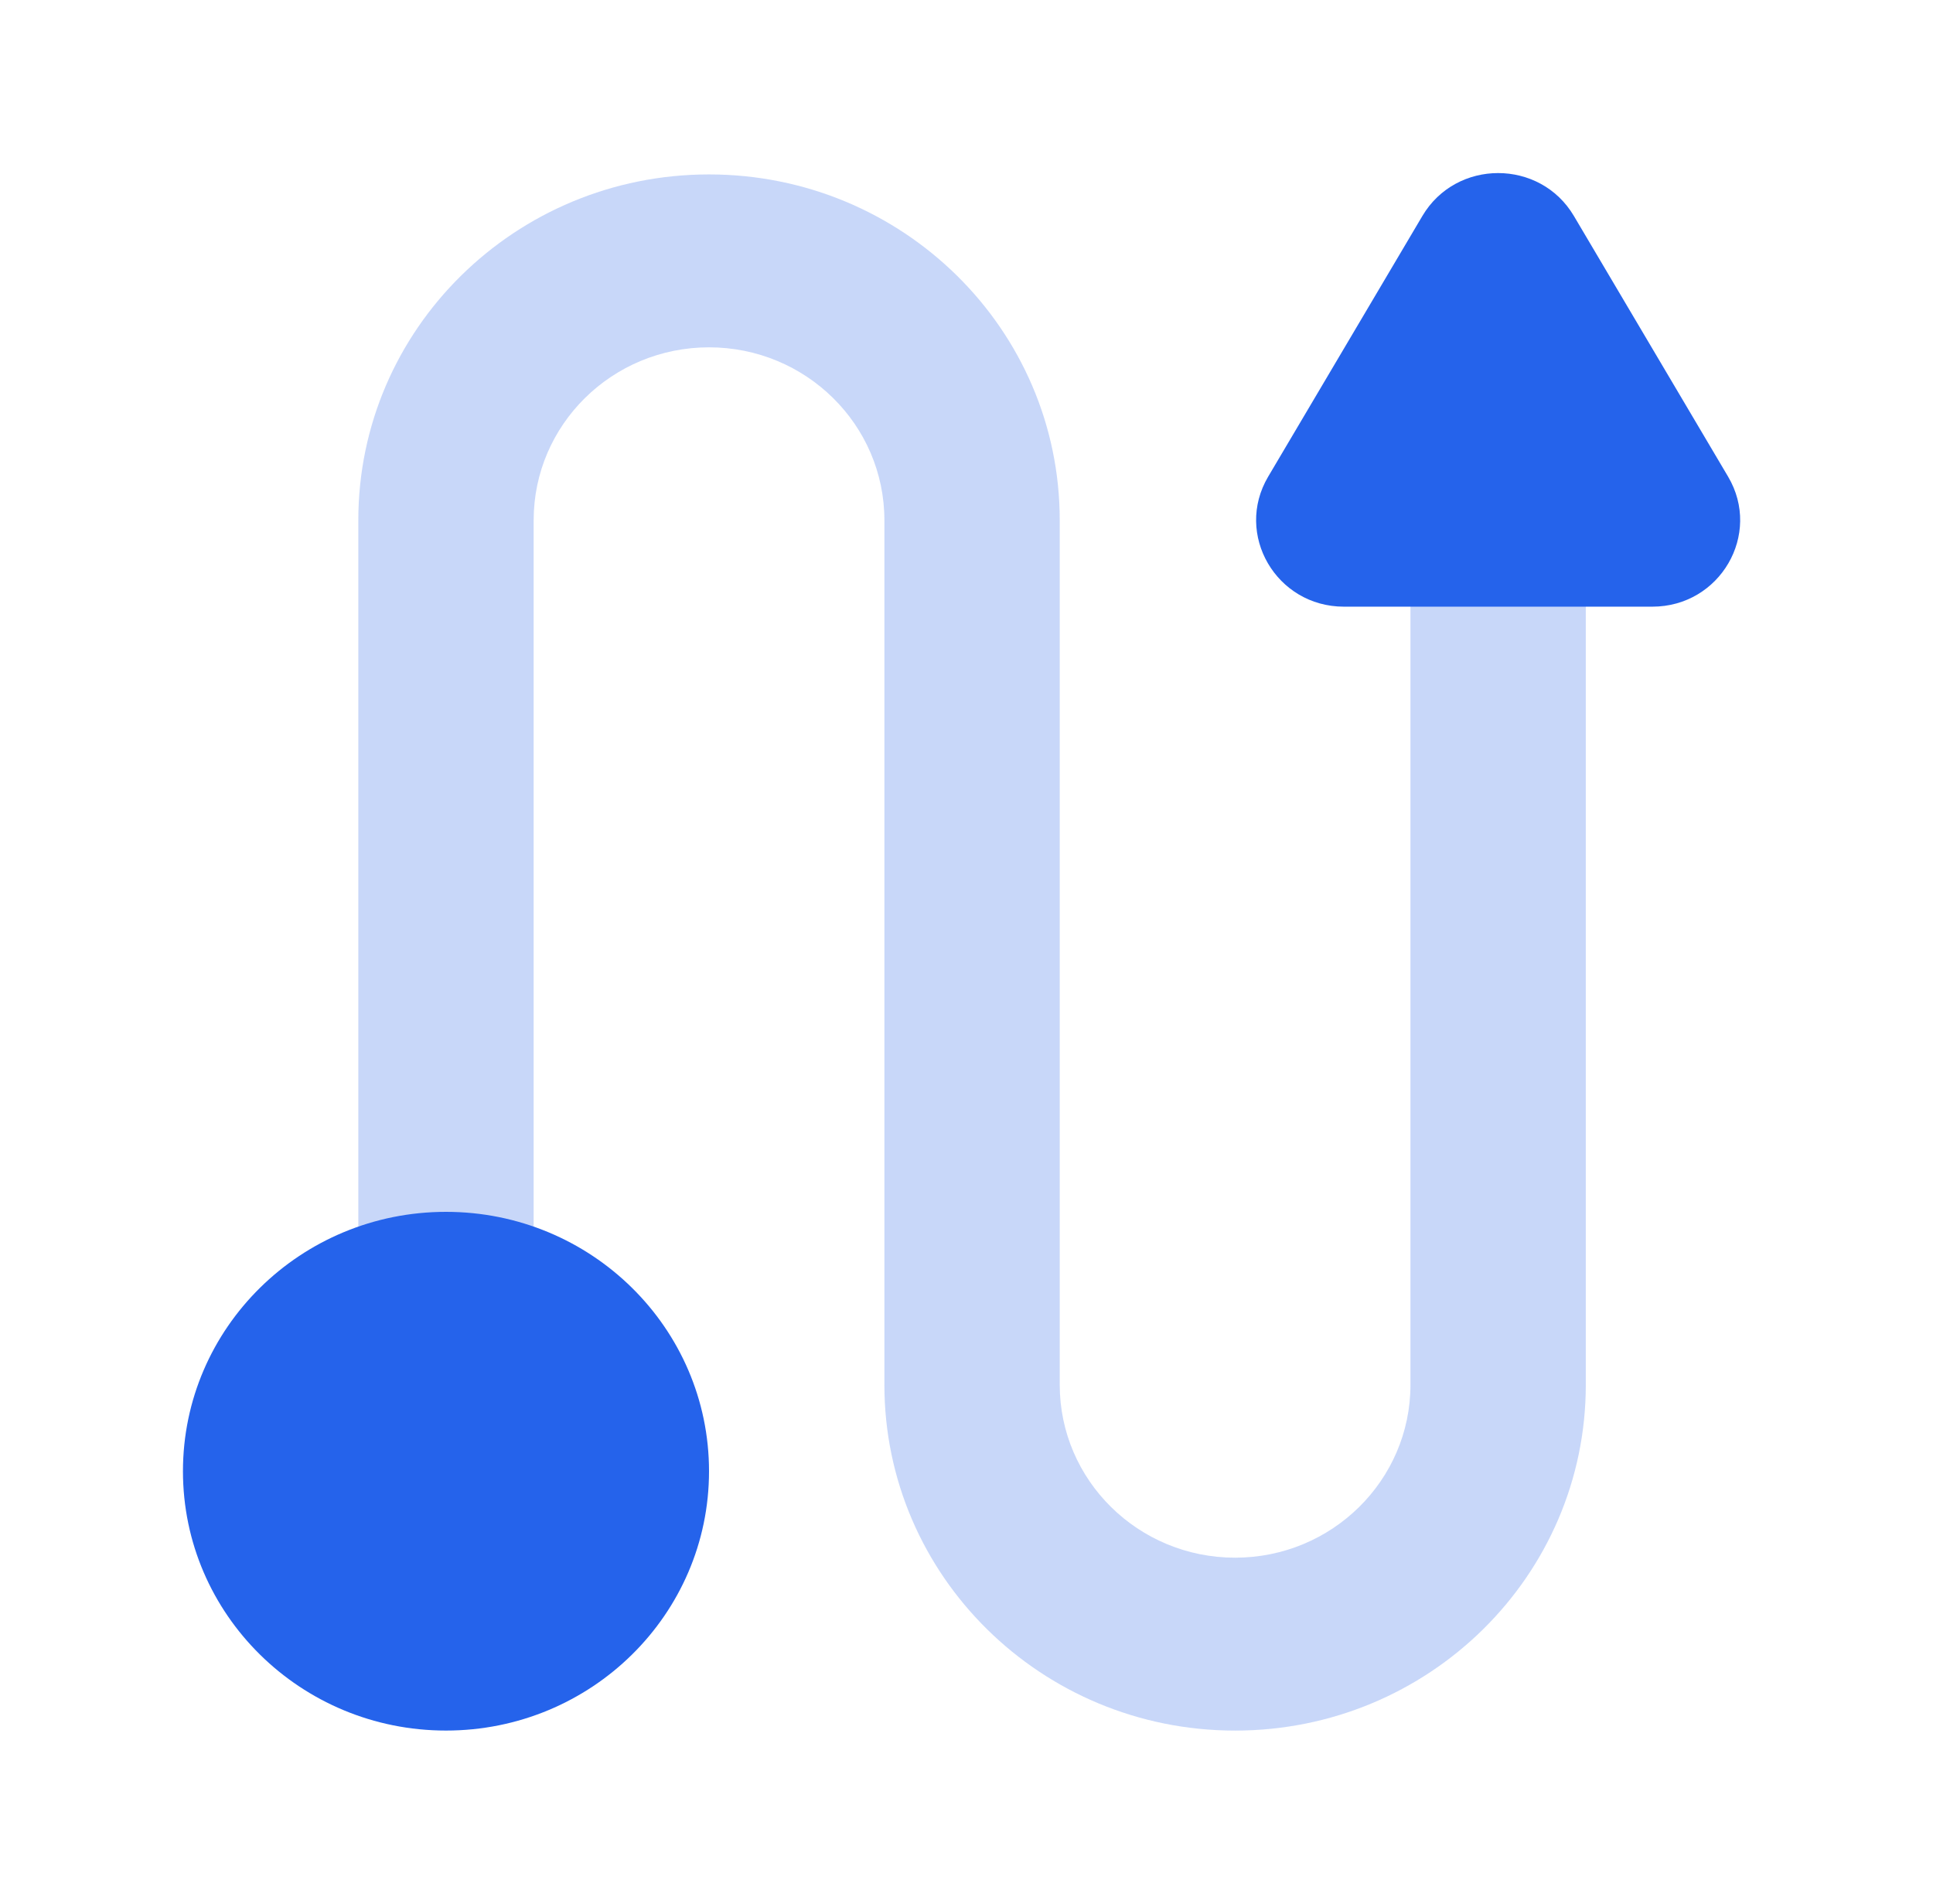 <svg width="65" height="64" viewBox="0 0 65 64" fill="none" xmlns="http://www.w3.org/2000/svg">
<path opacity="0.25" d="M29.739 17.49C29.739 14.279 27.099 11.677 23.842 11.677C20.585 11.677 17.945 14.279 17.945 17.49V46.556H12.049V17.49C12.049 11.069 17.329 5.864 23.842 5.864C30.355 5.864 35.635 11.069 35.635 17.49V46.556C35.635 49.766 38.275 52.369 41.532 52.369C44.789 52.369 47.429 49.766 47.429 46.556V14.583H53.325V46.556C53.325 52.977 48.045 58.182 41.532 58.182C35.019 58.182 29.739 52.977 29.739 46.556V17.49Z" fill="#2563EB"/>
<path d="M52.924 7.26C51.786 5.338 48.968 5.338 47.83 7.26L42.644 16.025C41.498 17.962 42.916 20.396 45.191 20.396H55.563C57.839 20.396 59.256 17.962 58.11 16.025L52.924 7.26Z" fill="#2563EB"/>
<path d="M14.997 40.742C19.882 40.742 23.842 44.646 23.842 49.462C23.842 54.277 19.882 58.181 14.997 58.181C10.112 58.181 6.152 54.277 6.152 49.462C6.152 44.646 10.112 40.742 14.997 40.742Z" fill="#2563EB"/>
</svg>
